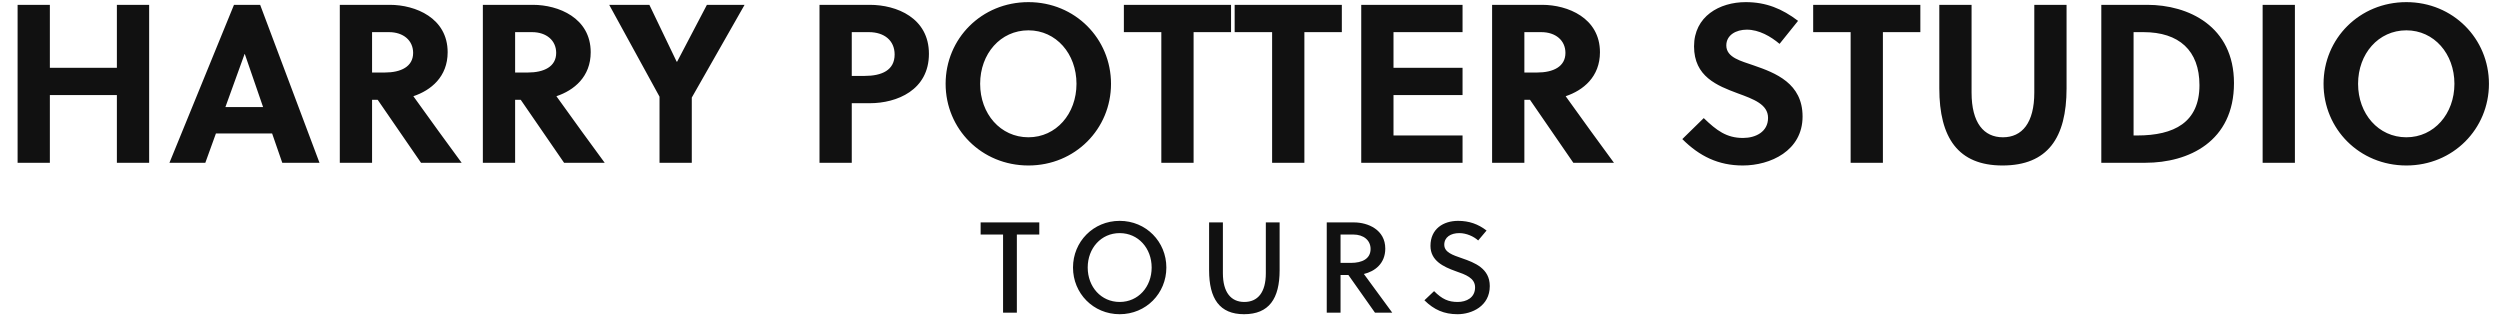 <?xml version="1.0" encoding="utf-8"?>
<svg xmlns="http://www.w3.org/2000/svg" xmlns:xlink="http://www.w3.org/1999/xlink" width="775.6" height="98">
  <path fill="#111111" d="M46.27 50.50L46.27 1.50L36.26 1.50L36.26 21.03L15.47 21.03L15.47 1.50L5.46 1.50L5.46 50.50L15.47 50.50L15.47 29.50L36.26 29.50L36.26 50.50ZM99.12 50.50L80.71 1.50L72.59 1.50L52.57 50.50L63.70 50.50L66.99 41.40L84.42 41.40L87.57 50.50ZM75.88 16.76L75.95 16.76L81.62 33.21L69.93 33.21ZM105.42 1.50L105.42 50.50L115.43 50.50L115.43 30.97L117.18 30.97L130.62 50.50L143.22 50.50C139.86 45.95 132.58 35.94 128.24 29.85C133.70 28.03 138.88 23.83 138.88 16.20C138.88 5.56 128.87 1.50 120.96 1.50ZM115.43 9.97L120.68 9.97C125.16 9.97 128.17 12.56 128.17 16.41C128.17 20.68 124.39 22.50 119.35 22.50L115.43 22.50ZM149.80 1.50L149.80 50.50L159.81 50.50L159.81 30.97L161.56 30.97L175 50.50L187.60 50.50C184.24 45.95 176.96 35.94 172.62 29.85C178.08 28.03 183.26 23.83 183.26 16.20C183.26 5.56 173.25 1.50 165.34 1.50ZM159.81 9.97L165.06 9.97C169.54 9.97 172.55 12.56 172.55 16.41C172.55 20.68 168.77 22.50 163.73 22.50L159.81 22.50ZM214.62 50.50L214.62 30.27L231 1.50L219.31 1.50L210.07 19.14L209.93 19.14L201.46 1.50L189 1.50L204.61 29.99L204.61 50.50ZM254.24 1.50L254.24 50.50L264.25 50.50L264.25 32.02L269.85 32.02C278.25 32.02 288.19 27.96 288.19 16.69C288.19 5.56 278.18 1.50 269.85 1.50ZM264.25 9.97L269.57 9.97C274.33 9.97 277.55 12.56 277.55 16.90C277.55 21.80 273.56 23.55 268.24 23.55L264.25 23.55ZM333.97 26.00C333.97 35.31 327.67 42.59 319.06 42.59C310.38 42.59 304.08 35.31 304.08 26.00C304.08 16.69 310.38 9.41 319.06 9.41C327.67 9.41 333.97 16.69 333.97 26.00ZM344.68 26.00C344.68 12.00 333.55 0.66 319.06 0.66C304.50 0.66 293.37 12.00 293.37 26.00C293.37 40 304.50 51.34 319.06 51.34C333.55 51.34 344.68 40 344.68 26.00ZM381.92 9.97L381.92 1.50L348.67 1.50L348.67 9.97L360.29 9.97L360.29 50.50L370.30 50.50L370.30 9.97ZM416.29 9.97L416.29 1.50L383.04 1.50L383.04 9.97L394.66 9.97L394.66 50.50L404.67 50.50L404.67 9.97ZM453.74 50.50L453.74 42.03L432.32 42.03L432.32 29.50L453.74 29.50L453.74 21.03L432.32 21.03L432.32 9.97L453.74 9.97L453.74 1.50L422.31 1.50L422.31 50.50ZM462.91 1.50L462.91 50.50L472.92 50.50L472.92 30.97L474.67 30.97L488.11 50.50L500.71 50.50C497.35 45.95 490.07 35.94 485.73 29.85C491.19 28.03 496.37 23.83 496.37 16.20C496.37 5.56 486.36 1.50 478.45 1.50ZM472.92 9.97L478.17 9.97C482.65 9.97 485.66 12.56 485.66 16.41C485.66 20.68 481.88 22.50 476.84 22.50L472.92 22.50ZM552.09 13.61L557.83 6.47C552.86 2.69 547.89 0.66 541.59 0.66C533.47 0.66 525.56 5.07 525.56 14.38C525.56 23.76 532.70 26.56 539.07 28.94C544.04 30.76 548.52 32.37 548.52 36.57C548.52 40.91 544.67 42.80 540.75 42.80C535.64 42.80 532.56 40.49 528.57 36.64L521.92 43.15C527.24 48.47 533.12 51.34 540.68 51.34C549.22 51.34 559.23 46.79 559.23 36.15C559.23 25.86 550.90 22.64 543.97 20.26C540.19 18.93 535.57 17.88 535.57 14.10C535.57 10.88 538.58 9.20 541.94 9.20C545.72 9.20 549.36 11.30 552.09 13.61ZM595.77 9.97L595.77 1.50L562.52 1.50L562.52 9.97L574.14 9.97L574.14 50.50L584.15 50.50L584.15 9.97ZM641.13 1.50L631.12 1.50L631.12 28.73C631.12 38.11 627.34 42.59 621.39 42.59C615.44 42.59 611.66 38.11 611.66 28.73L611.66 1.50L601.65 1.50L601.65 27.40C601.65 42.80 607.53 51.34 621.25 51.34C635.25 51.34 641.13 42.80 641.13 27.40ZM651.91 50.50L665.56 50.50C679 50.50 693.07 43.92 693.07 25.79C693.07 8.08 678.86 1.50 666.19 1.50L651.91 1.50ZM661.92 9.97L665 9.97C675.99 9.97 682.36 15.64 682.36 26.42C682.36 37.97 674.52 42.03 663.04 42.03L661.92 42.03ZM711.97 50.50L711.97 1.50L701.96 1.50L701.96 50.50ZM761.46 26.00C761.46 35.31 755.16 42.59 746.55 42.59C737.87 42.59 731.57 35.31 731.57 26.00C731.57 16.69 737.87 9.41 746.55 9.41C755.16 9.41 761.46 16.69 761.46 26.00ZM772.17 26.00C772.17 12.00 761.04 0.66 746.55 0.66C731.99 0.66 720.86 12.00 720.86 26.00C720.86 40 731.99 51.34 746.55 51.34C761.04 51.34 772.17 40 772.17 26.00Z"/>
  <path fill="#111111" d="M322.43 72.76L322.43 69L304.23 69L304.23 72.76L311.19 72.76L311.19 97L315.47 97L315.47 72.76ZM357.29 83C357.29 89 353.13 93.68 347.37 93.68C341.61 93.68 337.45 89 337.45 83C337.45 77 341.61 72.32 347.37 72.32C353.13 72.32 357.29 77 357.29 83ZM361.85 83C361.85 75 355.57 68.52 347.37 68.52C339.17 68.52 332.89 75 332.89 83C332.89 91 339.17 97.48 347.37 97.48C355.57 97.48 361.85 91 361.85 83ZM396.99 69L392.71 69L392.71 84.76C392.71 90.76 390.19 93.68 386.03 93.68C381.95 93.68 379.39 90.76 379.39 84.76L379.39 69L375.11 69L375.11 83.84C375.11 92.64 378.35 97.48 385.95 97.48C393.71 97.48 396.99 92.64 396.99 83.84ZM411.61 69L411.61 97L415.89 97L415.89 85.32L418.33 85.32L426.57 97L431.93 97L423.13 85C426.49 84.20 429.77 81.80 429.77 77.12C429.77 71.28 424.41 69 420.05 69ZM415.89 72.76L419.85 72.76C423.05 72.76 425.21 74.56 425.21 77.24C425.21 80.28 422.61 81.56 419.09 81.56L415.89 81.56ZM458.59 74.60L461.19 71.52C458.59 69.52 455.79 68.52 452.35 68.52C447.79 68.52 443.79 71 443.79 76.28C443.79 80.88 447.79 82.76 451.59 84.12C454.71 85.20 457.63 86.24 457.63 89.16C457.63 92.36 454.95 93.68 452.23 93.68C449.39 93.68 447.43 92.84 444.91 90.32L441.91 93.16C444.91 96.12 448.03 97.48 452.19 97.48C456.59 97.48 462.19 95 462.19 88.76C462.19 83.28 457.51 81.48 453.55 80.12C450.67 79.12 448.07 78.28 448.07 75.92C448.07 73.60 450.03 72.32 452.75 72.32C454.95 72.32 457.23 73.36 458.59 74.60Z"/>
</svg>